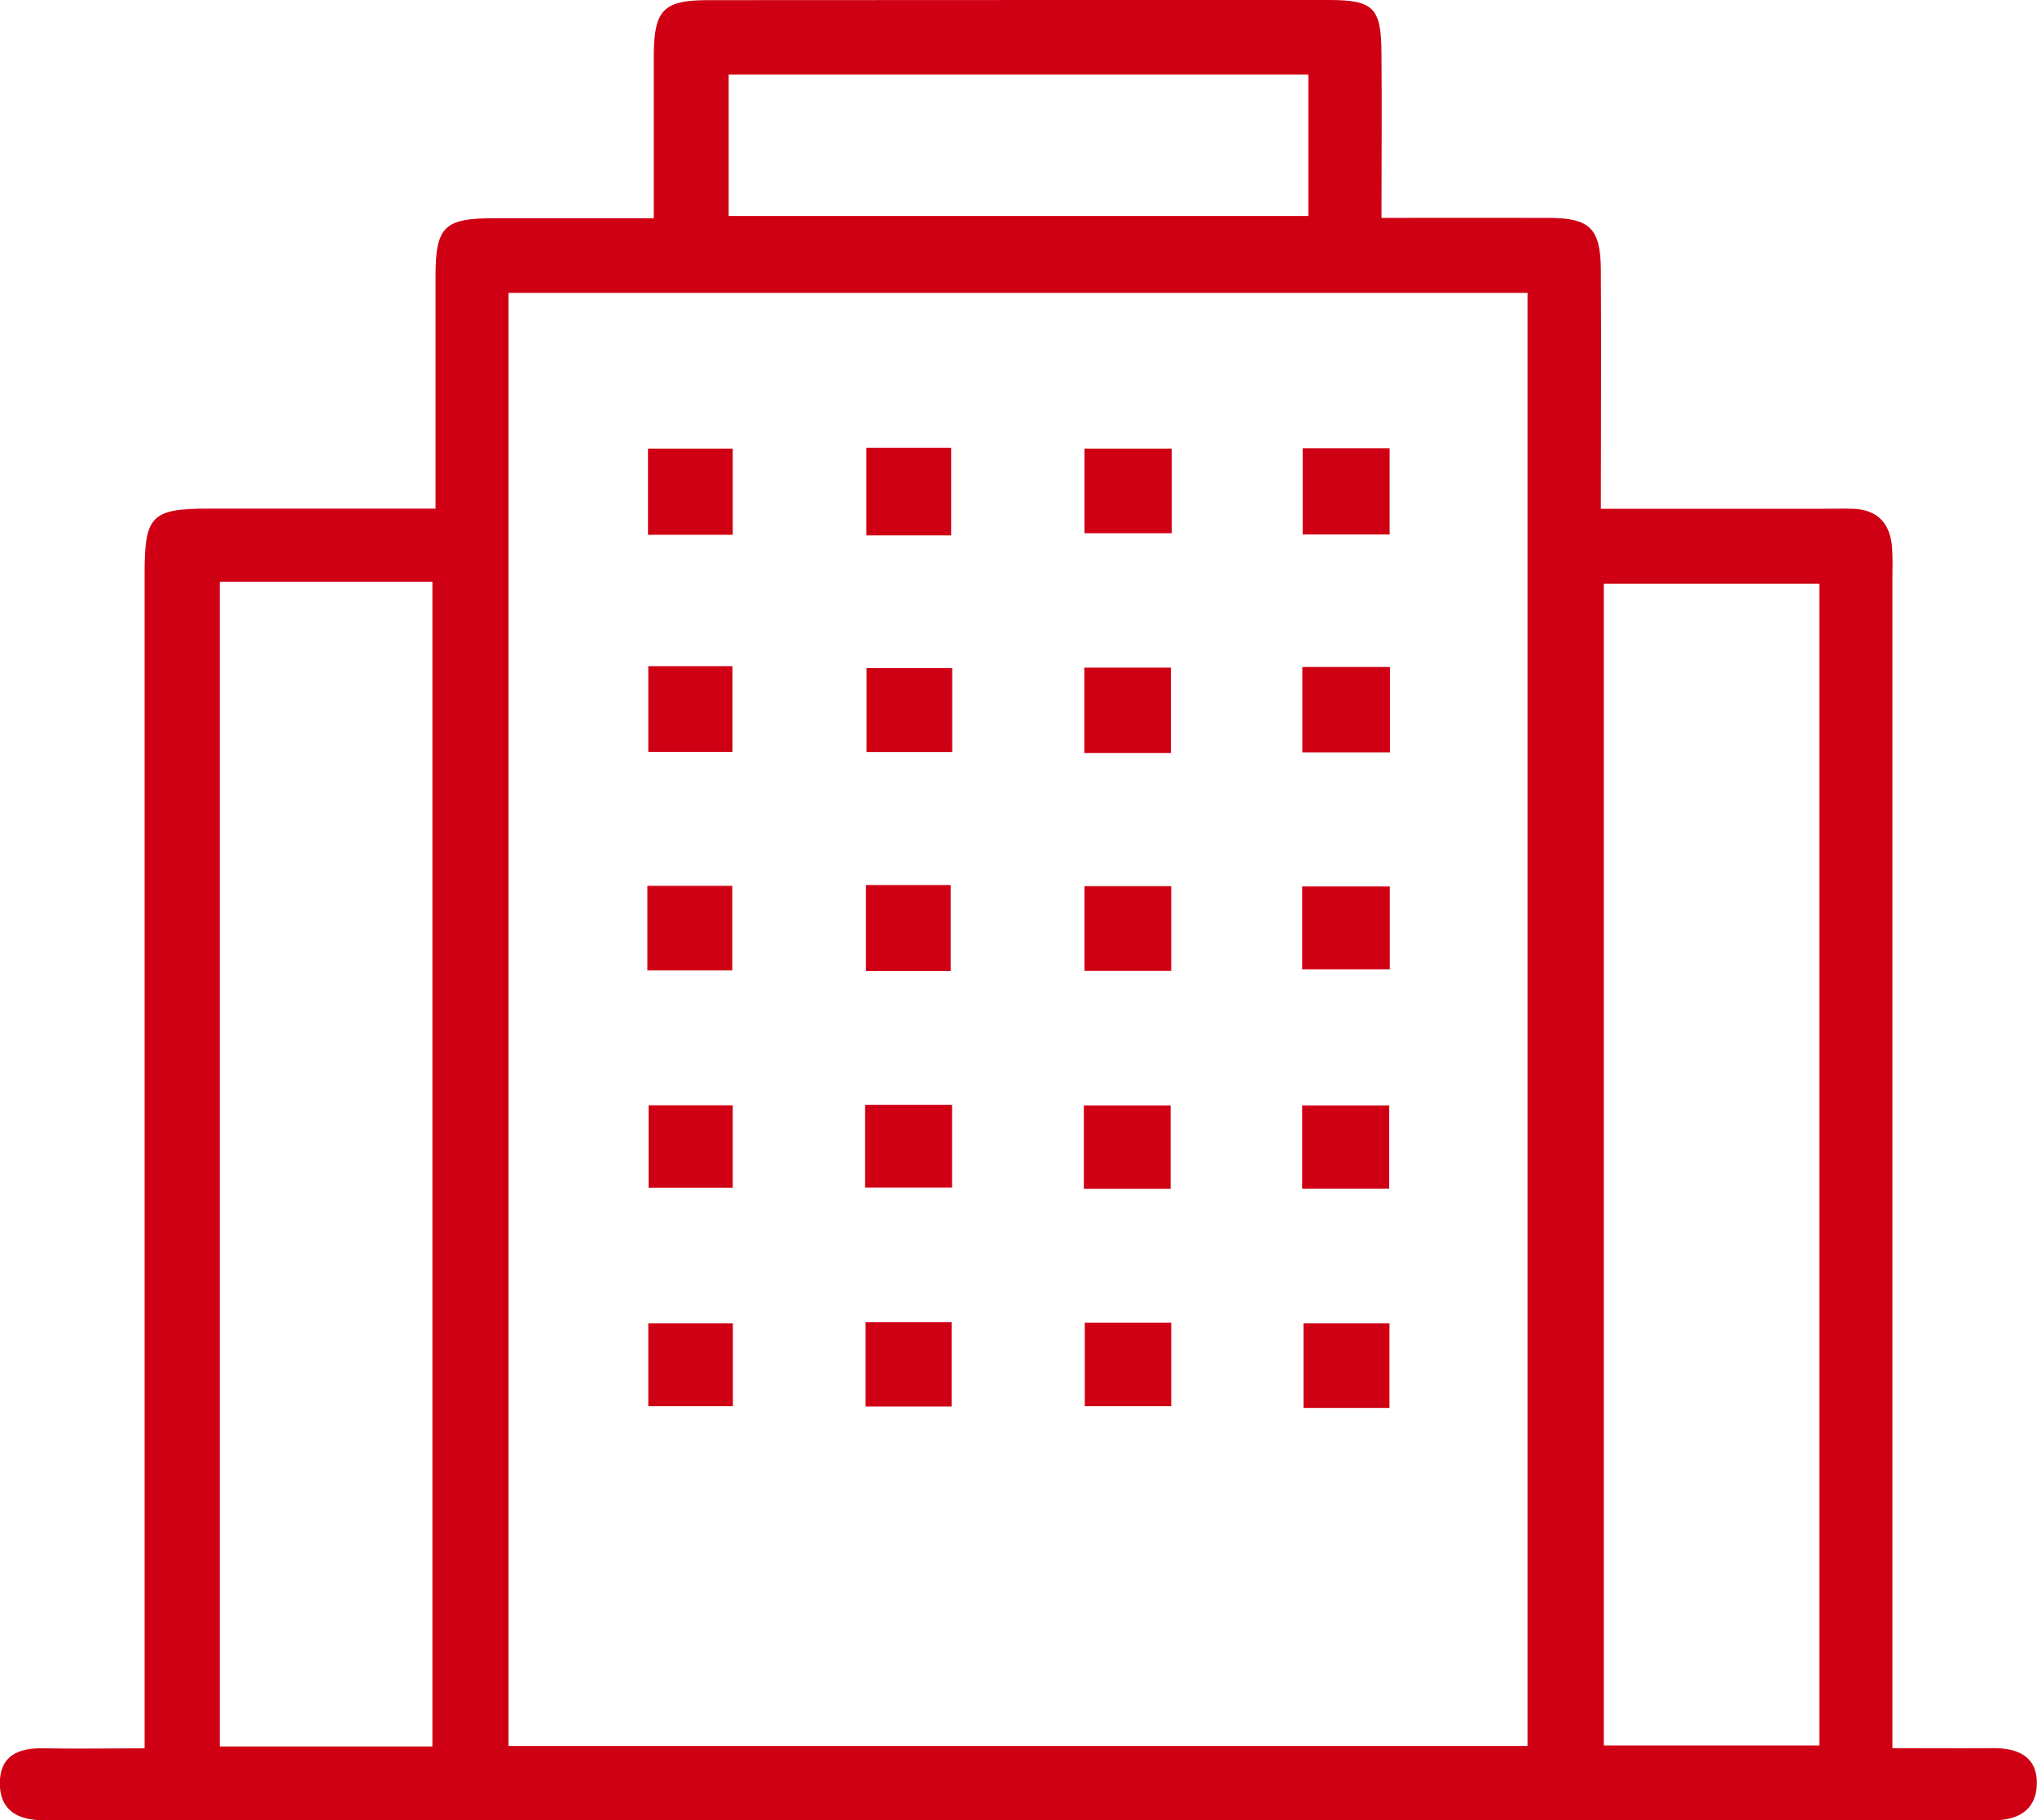 <?xml version="1.0" encoding="UTF-8"?><svg id="Layer_2" xmlns="http://www.w3.org/2000/svg" viewBox="0 0 130.02 116.21"><defs><style>.cls-1{fill:#cf0014;}</style></defs><g id="Layer_1-2"><g><path class="cls-1" d="M27.8,32.49c0-5.14,0-9.98,0-14.83,0-3.2,.54-3.73,3.77-3.73,3.3,0,6.6,0,10.16,0,0-3.59,0-6.96,0-10.34,.01-2.96,.6-3.58,3.47-3.58C58.41,0,71.6,0,84.8,0c2.87,0,3.36,.48,3.38,3.38,.03,3.45,0,6.91,0,10.53,3.77,0,7.24-.01,10.7,0,2.6,.01,3.28,.68,3.3,3.29,.03,5,0,10,0,15.28,4.82,0,9.43,0,14.03,0,.69,0,1.39-.02,2.08,0,1.59,.06,2.37,.97,2.48,2.49,.05,.69,.02,1.39,.02,2.08,0,23.77,0,47.54,0,71.32,0,.98,0,1.97,0,3.23,2.29,0,4.35,.02,6.41,0,1.62-.02,2.85,.55,2.81,2.3-.04,1.69-1.26,2.34-2.87,2.3-.69-.02-1.39,0-2.08,0-40.37,0-80.73,0-121.1,0-.39,0-.77,0-1.16,0-1.59,.01-2.8-.57-2.81-2.33-.01-1.81,1.2-2.3,2.81-2.26,2.06,.04,4.12,0,6.43,0,0-1.12,0-1.94,0-2.77,0-24.08,0-48.16,0-72.24,0-3.68,.44-4.13,4.09-4.13,4.7,0,9.4,0,14.47,0Zm4.66,78.97H97.5V18.7H32.46V111.46ZM14.03,37.14V111.49h13.57V37.14H14.03Zm102.1,.13h-13.76V111.43h13.76V37.26ZM83.51,13.79V4.76H46.51V13.79h37Z"/><path class="cls-1" d="M74.79,28.64v5.4h-5.57v-5.4h5.57Z"/><path class="cls-1" d="M88.7,34.12h-5.55v-5.5h5.55v5.5Z"/><path class="cls-1" d="M60.71,34.18h-5.41v-5.59h5.41v5.59Z"/><path class="cls-1" d="M74.74,48.07h-5.53v-5.45h5.53v5.45Z"/><path class="cls-1" d="M88.72,42.58v5.45h-5.59v-5.45h5.59Z"/><path class="cls-1" d="M74.76,61.98h-5.54v-5.41h5.54v5.41Z"/><path class="cls-1" d="M83.12,61.88v-5.29h5.59v5.29h-5.59Z"/><path class="cls-1" d="M74.72,75.89h-5.54v-5.32h5.54v5.32Z"/><path class="cls-1" d="M46.77,34.14h-5.41v-5.5h5.41v5.5Z"/><path class="cls-1" d="M88.67,75.88h-5.55v-5.31h5.55v5.31Z"/><path class="cls-1" d="M88.69,89.88h-5.49v-5.4h5.49v5.4Z"/><path class="cls-1" d="M69.24,84.44h5.52v5.33h-5.52v-5.33Z"/><path class="cls-1" d="M55.27,56.5h5.41v5.49h-5.41v-5.49Z"/><path class="cls-1" d="M55.22,75.81v-5.28h5.55v5.28h-5.55Z"/><path class="cls-1" d="M60.78,42.65v5.36h-5.47v-5.36h5.47Z"/><path class="cls-1" d="M55.25,89.79v-5.38h5.49v5.38h-5.49Z"/><path class="cls-1" d="M41.38,42.53h5.37v5.47h-5.37v-5.47Z"/><path class="cls-1" d="M46.77,70.56v5.26h-5.37v-5.26h5.37Z"/><path class="cls-1" d="M41.32,61.95v-5.4h5.42v5.4h-5.42Z"/><path class="cls-1" d="M46.78,84.48v5.29h-5.4v-5.29h5.4Z"/></g></g></svg>